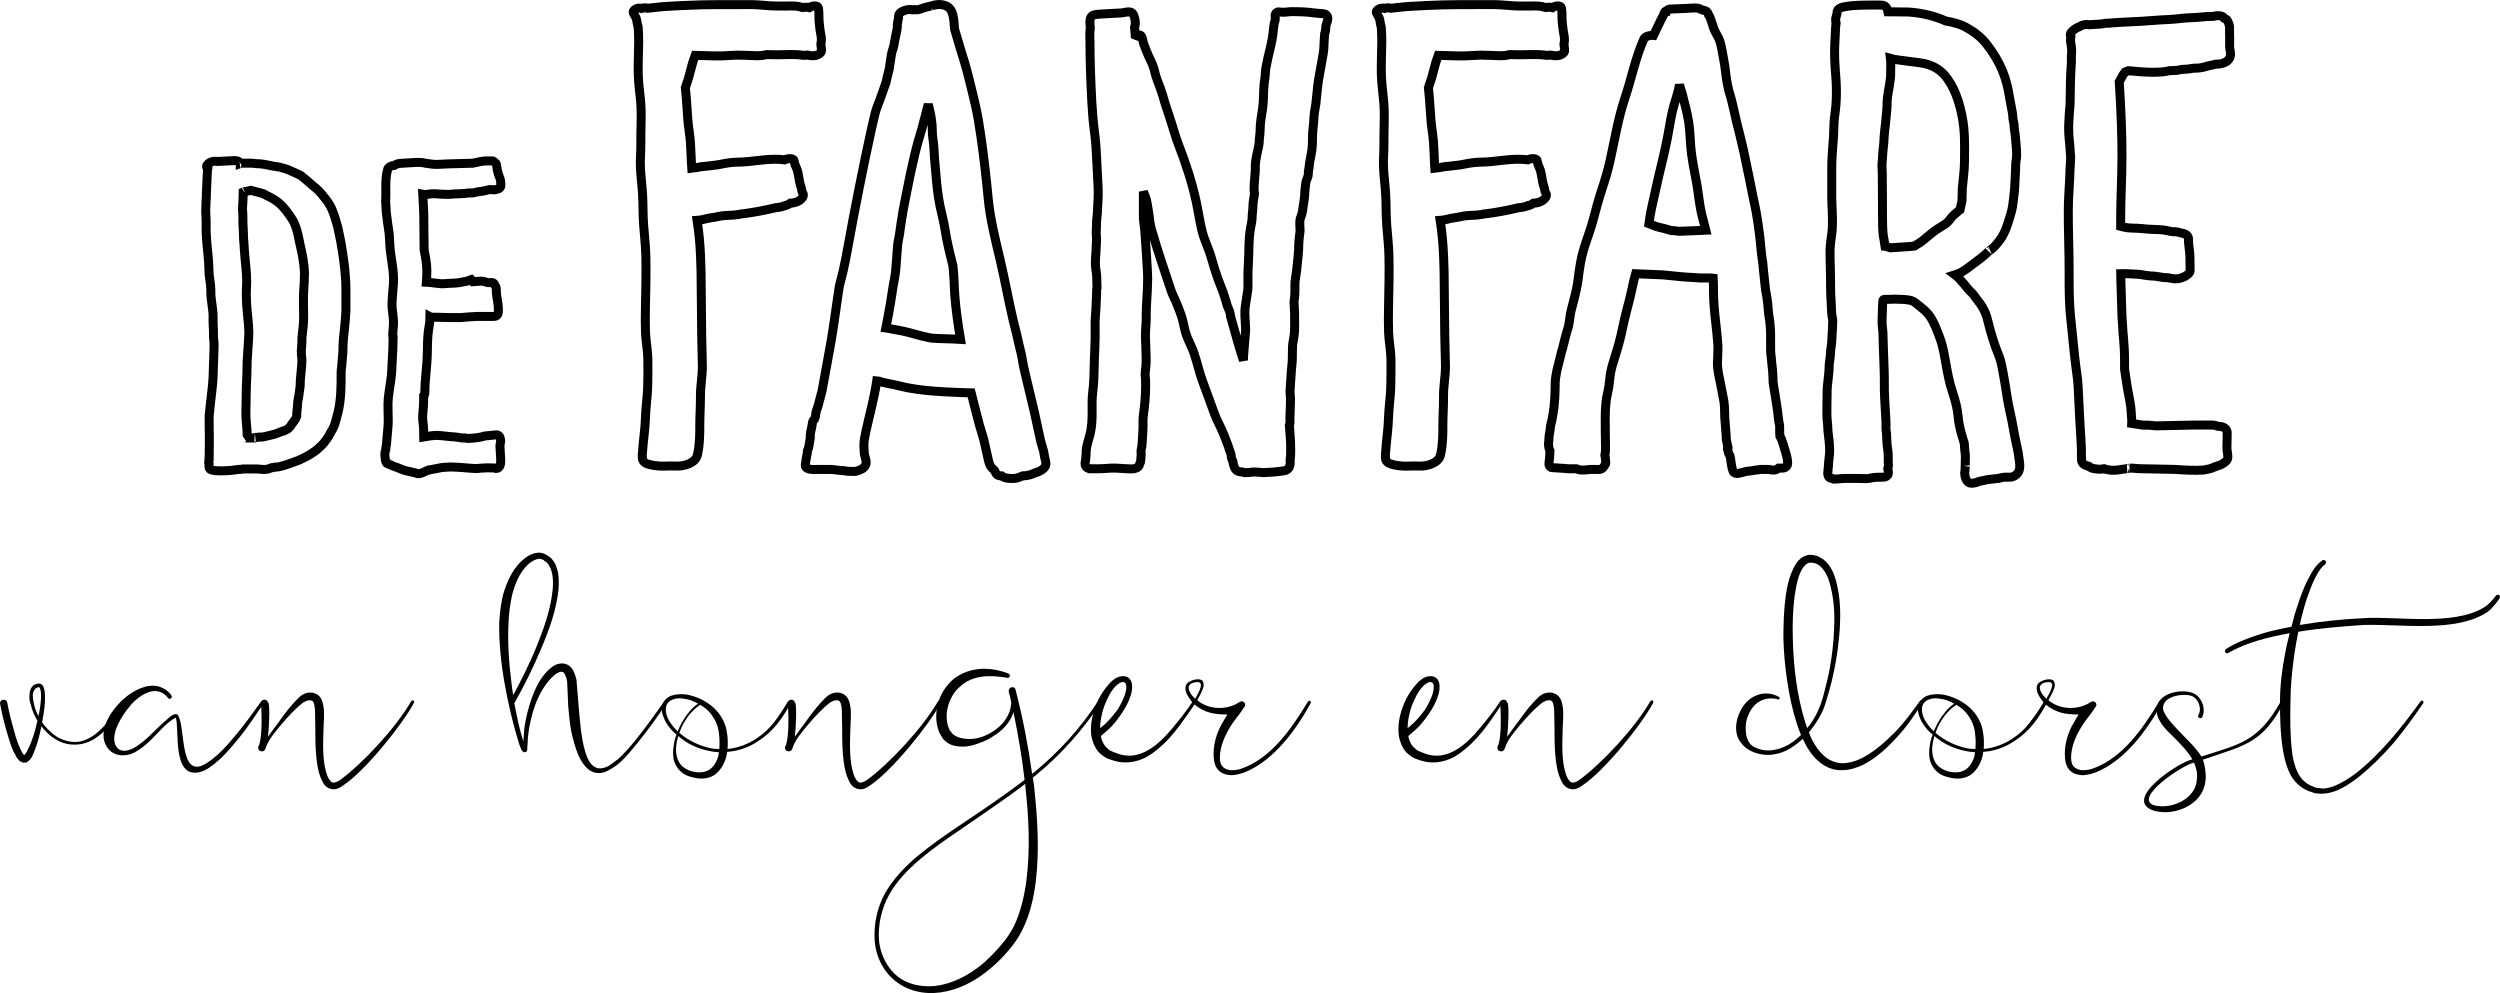 <?xml version="1.0" encoding="utf-8"?>
<!-- Generator: Adobe Illustrator 16.0.3, SVG Export Plug-In . SVG Version: 6.00 Build 0)  -->
<!DOCTYPE svg PUBLIC "-//W3C//DTD SVG 1.1//EN" "http://www.w3.org/Graphics/SVG/1.1/DTD/svg11.dtd">
<svg version="1.1" id="Laag_1" xmlns="http://www.w3.org/2000/svg" xmlns:xlink="http://www.w3.org/1999/xlink" x="0px" y="0px"
	 width="69.517px" height="27.615px" viewBox="0 0 69.517 27.615" enable-background="new 0 0 69.517 27.615" xml:space="preserve">
<g>
	<defs>
		<rect id="SVGID_1_" x="-386.304" y="-283.757" width="841.89" height="595.28"/>
	</defs>
	<clipPath id="SVGID_2_">
		<use xlink:href="#SVGID_1_"  overflow="visible"/>
	</clipPath>
	<path clip-path="url(#SVGID_2_)" fill="none" stroke="#000000" stroke-width="0.25" d="M6.681,4.537V4.55
		c0.035-0.012,0.036-0.013,0.025-0.013h0.203c0.071,0,0.144,0,0.216,0.013c0.155,0,0.312,0.036,0.48,0.071
		c0.035,0,0.071,0.013,0.095,0.013c0.036,0.011,0.036,0.011-0.012,0c0.024,0.011,0.06,0.011,0.084,0.011
		c0.012,0,0.024,0.012,0.036,0.012c0.06,0.012,0.108,0.036,0.168,0.048c0.132,0.061,0.264,0.108,0.396,0.181
		C8.479,4.97,8.587,5.065,8.695,5.161c0.108,0.084,0.216,0.18,0.3,0.3C9.09,5.569,9.164,5.677,9.224,5.808
		c0.071,0.157,0.119,0.336,0.167,0.504C9.426,6.492,9.475,6.684,9.5,6.864C9.57,7.272,9.619,7.668,9.619,8.075v0.576
		C9.606,8.843,9.594,9.035,9.57,9.226C9.546,9.419,9.535,9.599,9.535,9.791C9.522,9.887,9.522,9.982,9.51,10.078
		c0,0.097-0.024,0.181-0.024,0.276c0,0.372,0,0.744-0.084,1.104l-0.071,0.264c-0.025,0.095-0.061,0.191-0.121,0.275
		c-0.047,0.084-0.084,0.168-0.144,0.24c-0.071,0.108-0.168,0.192-0.263,0.276c-0.156,0.12-0.336,0.215-0.504,0.288
		c-0.12,0.048-0.228,0.084-0.336,0.12s-0.228,0.072-0.336,0.072c-0.023,0.012-0.047,0.012-0.072,0.012l-0.096,0.036
		c-0.096,0.023-0.191,0.012-0.288,0H6.752c-0.036,0.012-0.084,0.012-0.12,0.012c-0.204,0.036-0.432,0.047-0.636,0.036
		c-0.06-0.012-0.168-0.012-0.18-0.084c-0.012-0.025,0-0.06,0-0.096c-0.024-0.036-0.012-0.084,0-0.12v-0.012
		c-0.012-0.012-0.012-0.024,0-0.036c0-0.276,0.012-0.563,0-0.84v-0.336l0.036-0.347c0.024-0.241,0.06-0.468,0.072-0.708
		c0.012-0.24,0.012-0.468,0.024-0.707c0-0.109,0.012-0.228,0-0.312c-0.012-0.06-0.012-0.12-0.012-0.181V9.215
		c-0.012-0.157-0.012-0.324-0.012-0.48c-0.012-0.179-0.048-0.36-0.06-0.54c0-0.095,0-0.191-0.012-0.288L5.816,7.632
		C5.805,7.439,5.805,7.248,5.78,7.056C5.756,6.852,5.745,6.66,5.732,6.469V6.144c0-0.095-0.012-0.191-0.012-0.288
		c0-0.095,0.012-0.203,0.012-0.299c0.012-0.096,0-0.192,0.012-0.276C5.756,5.077,5.756,4.886,5.77,4.693
		c0.011,0,0.011-0.011,0.011-0.011C5.732,4.657,5.732,4.609,5.77,4.573c0.035-0.048,0.095-0.071,0.155-0.084
		c0.048-0.012,0.096,0,0.132,0c0.084,0,0.168-0.012,0.24-0.012c0.072,0,0.132-0.011,0.204-0.011
		C6.561,4.466,6.645,4.466,6.681,4.537z M6.813,5.329c0.024-0.012,0.012-0.012-0.048,0.012c0,0.095-0.012,0.192-0.012,0.3
		c-0.012,0.108-0.012,0.215,0,0.324c0,0.143,0,0.3,0.012,0.443c0,0.108,0.012,0.216,0.012,0.324v-0.06
		c0.012,0.252,0.036,0.504,0.06,0.756C6.849,7.559,6.86,7.691,6.86,7.823c0,0.109-0.012,0.217-0.012,0.336
		c0,0.12,0.012,0.24,0.012,0.36V8.472c0.012,0.263,0.06,0.527,0.06,0.791C6.909,9.587,6.884,9.778,6.873,10.03
		c0,0.252-0.012,0.504-0.024,0.756c0,0.24-0.012,0.491-0.012,0.731c0,0.193,0.036,0.384,0.036,0.577
		c0.012,0.023,0.036,0.047,0.048,0.059l0.012,0.012c0,0,0.012,0,0.012,0.013h0.119c0.013-0.013,0.108-0.025,0.049-0.013
		c0.035,0,0.072-0.012,0.108-0.012h0.084l0.155-0.036l0.192-0.048l0.06-0.024c0.048-0.024,0.108-0.035,0.156-0.06h0.024
		c0.024-0.011,0.036-0.024,0.048-0.024s0.036-0.024,0.048-0.024C8,11.937,8.011,11.926,8,11.926c0.036-0.025,0.06-0.048,0.084-0.084
		c0.024-0.048,0.06-0.084,0.084-0.12c0.036-0.048,0.06-0.084,0.084-0.145v-0.083c0.012-0.084,0.012-0.168,0.024-0.252
		c0-0.084,0.024-0.168,0.036-0.252l0.036-0.264c0-0.084,0-0.168,0.012-0.251c0.012-0.157,0.036-0.313,0.036-0.468
		C8.383,9.898,8.372,9.791,8.383,9.683c0-0.048,0.012-0.096,0.012-0.157V9.394l0.036-0.323c0.012-0.108,0.012-0.204,0.012-0.312
		c0-0.203-0.012-0.419,0-0.636c0.012-0.18,0.024-0.359,0.024-0.539c-0.012-0.264-0.06-0.516-0.12-0.768
		C8.299,6.588,8.264,6.36,8.155,6.144c-0.12-0.191-0.252-0.383-0.432-0.527C7.627,5.545,7.521,5.485,7.413,5.436l-0.06-0.035
		c-0.013,0-0.048-0.012-0.061-0.024c-0.06-0.012-0.12-0.036-0.179-0.048L6.979,5.293L6.813,5.329z"/>
	<path clip-path="url(#SVGID_2_)" fill="none" stroke="#000000" stroke-width="0.25" d="M13.713,4.478
		c0.012,0.004,0.023,0.012,0.032,0.023c0.014,0.018,0.036,0.025,0.049,0.045c0.015,0.026,0.01,0.056,0.019,0.083
		c0.008,0.026,0.01,0.062,0.013,0.088l0.016,0.059c0.012,0.066,0.038,0.124,0.061,0.187c0.023,0.065,0.021,0.125,0.023,0.194
		c0.001,0.063-0.046,0.097-0.096,0.102l-0.039,0.012l-0.024,0.004l-0.022,0.002h-0.028L13.63,5.272l-0.023-0.001
		c-0.063,0.019-0.129,0.036-0.193,0.046C13.342,5.329,13.268,5.33,13.2,5.354c-0.07,0.024-0.153,0.002-0.225,0.018
		c-0.074,0.014-0.156,0.01-0.231,0.017l-0.141,0.005c-0.04,0.003-0.078,0.013-0.118,0.011c-0.087-0.004-0.176,0-0.262-0.008
		c-0.09-0.009-0.173-0.015-0.263-0.004c-0.048,0.005-0.094,0.017-0.142,0.017L11.756,5.4l0.021,0.402l0.006,0.135l0.002,0.067v0.068
		l0.002,0.269l0.006,0.536l0.003,0.084c0.037,0.187,0.071,0.373,0.074,0.565c0.001,0.107-0.007,0.215-0.014,0.322l0.067,0.003
		l0.184,0.022L12.27,7.89h0.04l0.036-0.001l0.018-0.002l0.182-0.011l0.103-0.004l0.13-0.013l0.116-0.025l0.108-0.02l0.031-0.011
		l0.018-0.012l0.051-0.017l0.018,0.018l0.032,0.041c0.081-0.007,0.161-0.013,0.242-0.015c0.035,0,0.077,0.009,0.112,0.026
		l0.021,0.004c0.046,0.019,0.096,0.009,0.144,0.007c0.038-0.002,0.074,0.028,0.083,0.063c0.004,0.021,0.028,0.037,0.034,0.059
		c0.007,0.029,0.013,0.061,0.012,0.092c-0.003,0.066,0.005,0.123,0.016,0.188l0.032,0.205c0.01,0.067,0.007,0.135,0.009,0.202
		L13.853,8.7c-0.003,0.056-0.048,0.097-0.103,0.099c-0.161,0.005-0.323-0.004-0.485,0l-0.248,0.014
		c-0.075,0.004-0.148,0.018-0.222,0.018c-0.166,0-0.333,0.002-0.499-0.006l-0.181-0.004c-0.047-0.003-0.092,0.005-0.139-0.004
		l-0.022-0.012L11.951,8.94c-0.009,0.093-0.029,0.183-0.04,0.273c-0.024,0.194-0.025,0.387-0.028,0.58
		c-0.003,0.195-0.019,0.387-0.037,0.58l-0.026,0.301c-0.005,0.093-0.001,0.186-0.009,0.279c-0.002,0.023-0.014,0.042-0.03,0.056
		v0.054v0.037v0.021v0.024l-0.008,0.177l-0.014,0.151l-0.006,0.117v0.023v0.025l0.004,0.056l0.016,0.145l0.007,0.103l0.001,0.081
		l0.002,0.127l0.155-0.025c0.077-0.009,0.153-0.02,0.231-0.017c0.123,0.004,0.244,0.025,0.367,0.034
		c0.068,0.004,0.135,0.008,0.203,0.019l0.111,0.018h0.087l0.066,0.012l0.127-0.006c0.1-0.009,0.19-0.018,0.277-0.041l0.064-0.018
		l0.019-0.004l0.073-0.006l0.219-0.023l0.019-0.002c0.034-0.001,0.064,0.016,0.086,0.044l0.008,0.012l0.007,0.015l0.011,0.035
		l0.009,0.051v0.016l-0.021,0.132l0.021,0.356v0.098v0.016l-0.002,0.017l-0.007,0.034l-0.018,0.05l-0.008,0.011
		c-0.022,0.029-0.052,0.05-0.086,0.05l-0.019-0.013l-0.209-0.006l-0.158,0.006l-0.156,0.013c-0.137,0-0.262-0.016-0.381-0.025
		c-0.12-0.008-0.234-0.016-0.344-0.018l-0.141,0.008l-0.071,0.005l-0.031,0.003l-0.013,0.002l-0.016,0.002l-0.296,0.058h-0.024
		c-0.023,0.013-0.046,0.024-0.072,0.024c-0.076,0.036-0.174,0.096-0.258,0.084c-0.096-0.036-0.194-0.048-0.291-0.072
		c-0.095-0.023-0.19-0.059-0.28-0.1l-0.122-0.044l-0.054-0.029l-0.033-0.008c-0.015-0.002-0.027-0.009-0.036-0.019
		c-0.045-0.004-0.067-0.038-0.067-0.071c-0.007-0.008-0.012-0.018-0.013-0.03c-0.006-0.087-0.032-0.19,0.006-0.273
		c0.003-0.064,0.022-0.124,0.027-0.189l0.018-0.226c0.014-0.147,0.03-0.289,0.029-0.437c-0.001-0.145-0.01-0.291-0.007-0.437
		c0.003-0.144,0.02-0.286,0.042-0.429c0.023-0.148,0.049-0.297,0.059-0.446l0.022-0.439c0.009-0.144,0.017-0.288,0.017-0.432
		c0-0.043-0.004-0.089,0.002-0.132l-0.009-0.022l-0.001-0.055l0.001-0.013l0.019-0.238c0.012-0.192-0.042-0.379-0.04-0.571
		c0.002-0.194,0.029-0.387,0.04-0.582c0.02-0.358-0.08-0.71-0.101-1.068c-0.005-0.1-0.008-0.2-0.018-0.3
		c-0.009-0.093-0.026-0.183-0.039-0.276l-0.035-0.274c-0.013-0.08-0.007-0.159-0.017-0.238c-0.013-0.1-0.005-0.196-0.002-0.297
		l-0.001-0.207c-0.001-0.172,0.004-0.346,0.053-0.512c0.017-0.057,0.107-0.106,0.182-0.106c0.052-0.034,0.117-0.054,0.171-0.056
		c0.153-0.005,0.305-0.023,0.458-0.027c0.079-0.002,0.156,0.002,0.237,0.023l0.172,0.024c0.067,0.01,0.137,0.012,0.207,0.007
		l0.274-0.013l0.019-0.001l0.604-0.016l0.038-0.001l0.216-0.046l0.105-0.015l0.031-0.002h0.013h0.073l0.069-0.002L13.713,4.478z"/>
	<path clip-path="url(#SVGID_2_)" fill="none" stroke="#000000" stroke-width="0.25" d="M20.896,0.128
		c0.227,0.001,0.451,0.038,0.693,0.04h0.286c0.076,0,0.155-0.006,0.23,0.001c0.058,0.005,0.117,0.01,0.171,0.03l0.039,0.01
		c0.06-0.009,0.131-0.015,0.19,0.003c0.085-0.059,0.24-0.072,0.253,0.013c0.015,0.102,0.016,0.203,0.015,0.306l0.01,0.128
		l0.02,0.179l0.013,0.075c0.024,0.113,0.036,0.212,0.009,0.314l0.019,0.165c0.007,0.049-0.027,0.082-0.064,0.108
		c-0.091,0.065-0.214,0.058-0.332,0.032c-0.046,0.008-0.092,0.01-0.131,0.004c-0.232-0.034-0.464-0.014-0.697-0.013l-0.309-0.004
		c-0.176,0.053-0.403,0.023-0.56,0.02l-0.247-0.006l-0.449,0.022c-0.241,0.004-0.482-0.012-0.723-0.016l-0.068,0.194L19.14,2.191
		l-0.083,0.247l0.028,0.296l0.041,0.588c0.016,0.21,0.056,0.418,0.072,0.628c0.016,0.203,0.016,0.407,0.03,0.61l0.008,0.116
		l0.059-0.008c0.012-0.001,0.113-0.017,0.035,0l0.158-0.031l0.16-0.016l0.29-0.035c0.156-0.03,0.312-0.062,0.47-0.073l0.195-0.008
		h0.041l0.198-0.016c0.303-0.032,0.605-0.081,0.91-0.052l0.062,0.008c0.105-0.048,0.262-0.053,0.271,0.036
		c0.009,0.077,0.04,0.142,0.071,0.212c0.028,0.066,0.037,0.136,0.051,0.206c0.015,0.078,0.022,0.154,0.044,0.229l0.036,0.117
		c0.006,0.029,0.01,0.088,0.028,0.112C22.38,5.438,22.3,5.53,22.232,5.575c-0.077,0.051-0.163,0.071-0.253,0.075
		c-0.055,0.04-0.121,0.067-0.175,0.078l0.049-0.02l0.019-0.012c-0.098,0.051-0.197,0.073-0.309,0.08
		c-0.3,0.073-0.602,0.13-0.909,0.169h-0.019l-0.102,0.019L20.41,5.98l-0.227,0.012l-0.134,0.013c-0.07,0.01-0.12,0.031-0.281,0.052
		c-0.113,0.015-0.231,0.058-0.344,0.066l-0.041,0.003c0.027,0.175,0.051,0.35,0.066,0.526c0.026,0.301,0.039,0.603,0.045,0.906
		l0.018,1.774l0.018,0.848c0.002,0.28-0.055,0.559-0.053,0.84c0.002,0.266-0.018,0.531-0.018,0.797c0,0.278-0.002,0.566-0.067,0.836
		c-0.055,0.229-0.374,0.315-0.575,0.307l-0.158-0.003l-0.225,0.005c-0.14-0.001-0.283-0.016-0.416-0.057
		c-0.107-0.033-0.165-0.106-0.155-0.187l-0.005-0.05c0.016-0.23,0.039-0.461,0.065-0.69c0.025-0.225,0.024-0.45,0.045-0.673
		c0.02-0.217,0.043-0.428,0.044-0.646c0.002-0.226,0.009-0.454,0.003-0.68c-0.006-0.248-0.057-0.493-0.066-0.742
		c-0.008-0.233-0.006-0.465-0.001-0.699c0.008-0.474,0.023-0.949,0.011-1.424c-0.007-0.288-0.041-0.573-0.062-0.861
		c-0.022-0.289-0.012-0.578-0.03-0.867C17.85,5.113,17.81,4.844,17.806,4.57c-0.003-0.142,0.011-0.284,0.012-0.427l0.003-0.427
		c0.003-0.285,0.019-0.575-0.004-0.86c-0.022-0.27-0.066-0.538-0.07-0.808c-0.005-0.286,0.008-0.574,0.013-0.861
		c0.002-0.143-0.006-0.286-0.014-0.428L17.733,0.71c-0.018-0.061-0.02-0.13-0.04-0.191l-0.016-0.04l-0.061-0.107
		c-0.053-0.096,0.133-0.175,0.221-0.138c0.056-0.019,0.122-0.023,0.175-0.004c0.168-0.016,0.333-0.041,0.503-0.051l0.455-0.025
		c0.337-0.016,0.672-0.026,1.009-0.026H20.896z"/>
	<path clip-path="url(#SVGID_2_)" fill="none" stroke="#000000" stroke-width="0.25" d="M25.893,0.167
		c0.2-0.074,0.466-0.062,0.566,0.145c0.069,0.145,0.069,0.321,0.083,0.477l0.004,0.03l0.042,0.141
		c0.07,0.257,0.154,0.51,0.231,0.765c0.079,0.267,0.143,0.536,0.21,0.807c0.067,0.271,0.132,0.542,0.177,0.817
		c0.097,0.576,0.167,1.154,0.229,1.734c0.031,0.289,0.051,0.576,0.099,0.862c0.049,0.291,0.11,0.579,0.178,0.865
		c0.067,0.281,0.137,0.562,0.195,0.846l0.171,0.825c0.06,0.276,0.122,0.552,0.194,0.824l0.082,0.357
		c0.027,0.105,0.055,0.211,0.071,0.318c0.036,0.242,0.103,0.485,0.158,0.726l0.183,0.769l0.169,0.782l0.085,0.292l0.018,0.105
		l0.007,0.037l0.009,0.042l0.018,0.083l0.011,0.064v0.028c0,0.109-0.183,0.217-0.288,0.235c-0.107,0.055-0.239,0.09-0.361,0.09
		c-0.077,0.036-0.171,0.072-0.257,0.072c-0.11,0-0.237,0-0.326-0.072c-0.072,0-0.139-0.018-0.167-0.09l-0.009-0.018l-0.017-0.036
		c-0.018-0.017-0.043-0.053-0.07-0.072c-0.07-0.065-0.089-0.157-0.11-0.248l-0.101-0.452c-0.036-0.166-0.092-0.323-0.139-0.487
		c-0.065-0.231-0.119-0.464-0.18-0.696l-0.053-0.21l-0.289-0.008l-0.45-0.021c-0.329-0.017-0.656-0.046-0.981-0.104
		c-0.144-0.025-0.285-0.067-0.429-0.095c-0.142-0.027-0.284-0.054-0.423-0.097l0.042,0.004l-0.096-0.011
		c-0.067,0.47-0.196,0.927-0.298,1.39c-0.028,0.128-0.055,0.258-0.06,0.39l0.007,0.147l0.007,0.106l0.025,0.099
		c0.032,0.103,0.044,0.182-0.033,0.272c-0.056,0.057-0.214,0.129-0.33,0.112c-0.073,0-0.146,0-0.222-0.019
		c-0.134,0-0.267-0.036-0.403-0.036h-0.315c-0.109,0-0.216,0.019-0.319-0.036c-0.034-0.017-0.048-0.05-0.045-0.086
		c0.01-0.11,0.033-0.222,0.057-0.346v-0.043l0.031-0.081l0.009-0.04l0.04-0.237c0.006-0.051-0.002-0.104,0.009-0.154
		c0.021-0.097,0.045-0.196,0.056-0.293c0.004-0.028,0.023-0.052,0.055-0.084l0.026-0.074c0.006-0.053,0.009-0.108,0.026-0.157
		l0.049-0.146l0.107-0.405l0.249-1.363c0.076-0.443,0.133-0.887,0.199-1.332c0.017-0.11,0.03-0.222,0.061-0.331l0.075-0.295
		c0.048-0.211,0.09-0.424,0.128-0.636c0.203-1.124,0.426-2.246,0.67-3.362l0.096-0.408c0.036-0.135,0.093-0.266,0.14-0.395
		l0.167-0.471l0.013-0.07C24.676,2.101,24.713,2,24.73,1.893l0.045-0.295c0.011-0.054,0.013-0.109,0.031-0.16l0.045-0.152
		l0.059-0.311c0.015-0.069,0.047-0.191,0.042-0.238c-0.01-0.096,0.037-0.198,0.037-0.298c0-0.107,0.189-0.164,0.267-0.173
		c0.036-0.004,0.079-0.003,0.118,0.008l0.052-0.008l0.059,0.008l0.085-0.016c0.099-0.03,0.209-0.074,0.325-0.091H25.893z
		 M25.453,4.229L25.442,4.27l-0.115,0.512l-0.028,0.131c-0.08,0.426-0.181,0.847-0.241,1.278L25.01,6.528
		c-0.016,0.1-0.044,0.202-0.051,0.304L24.91,7.481c-0.016,0.205-0.068,0.405-0.096,0.608c-0.034,0.239-0.074,0.476-0.119,0.712
		l-0.063,0.32l0.057,0.008l0.415,0.077c0.241,0.051,0.474,0.133,0.716,0.18l0.083,0.015l0.018,0.002l0.162,0.01l0.433,0.014
		l0.193,0.011c-0.066-0.401-0.128-0.808-0.158-1.212c-0.021-0.277-0.019-0.561-0.054-0.838c-0.071-0.273-0.136-0.549-0.188-0.826
		c-0.027-0.145-0.045-0.292-0.08-0.435L26.14,5.733c-0.057-0.284-0.091-0.572-0.113-0.86l-0.04-0.452l-0.023-0.378
		c-0.013-0.136-0.04-0.271-0.04-0.409c0-0.125-0.013-0.253-0.033-0.377c-0.017-0.109-0.047-0.213-0.07-0.32l-0.009-0.038
		l-0.171,0.658l-0.122,0.415L25.453,4.229z"/>
	<path clip-path="url(#SVGID_2_)" fill="none" stroke="#000000" stroke-width="0.25" d="M35.893,0.324
		c0.1-0.005,0.203,0.005,0.305,0.005c0.111,0.001,0.217,0.014,0.326,0.029c0.09,0.014,0.184,0.013,0.273,0.022
		c0.07,0.006,0.121,0.052,0.124,0.125c0.001,0.058-0.015,0.109-0.038,0.163c-0.018,0.04-0.014,0.075-0.019,0.118
		c-0.007,0.055-0.009,0.107-0.03,0.152L36.82,1.147c-0.003,0.118-0.007,0.236-0.027,0.353l-0.126,0.705
		c-0.037,0.227-0.049,0.459-0.078,0.687c-0.016,0.116-0.043,0.232-0.051,0.347c-0.006,0.104-0.01,0.206-0.024,0.309
		c-0.029,0.204-0.007,0.413-0.034,0.618c-0.016,0.12-0.043,0.237-0.064,0.356L36.4,4.666c-0.006,0.047-0.021,0.094-0.019,0.14
		c0.004,0.073-0.022,0.137-0.051,0.204c-0.018,0.042-0.021,0.088-0.027,0.133c-0.017,0.105-0.021,0.204-0.027,0.31
		c-0.006,0.112-0.033,0.221-0.045,0.331c-0.012,0.104-0.031,0.189-0.078,0.301c-0.018,0.1-0.008,0.209-0.002,0.309
		c0.004,0.061-0.018,0.132-0.021,0.194l-0.014,0.17c0.001,0.126-0.008,0.25-0.021,0.376l-0.043,0.413
		c-0.015,0.128-0.048,0.257-0.045,0.387c0.004,0.148,0.001,0.303-0.024,0.453l0.016,0.352L36,9.099
		c-0.002,0.133-0.01,0.227-0.038,0.37c-0.043,0.216-0.012,0.439-0.036,0.659c-0.027,0.234-0.031,0.472-0.052,0.708
		c-0.009,0.09,0.012,0.178,0.011,0.269l-0.005,0.217c-0.005,0.138-0.015,0.277-0.009,0.415c0.002,0.035-0.006,0.065-0.018,0.09
		c0.02,0.231,0.041,0.483,0.037,0.749l-0.004,0.119l-0.01,0.054v0.121c-0.001,0.105-0.045,0.2-0.162,0.219l-0.122,0.017
		l-0.168,0.019l-0.291,0.017l-0.217-0.017h-0.083c-0.079,0.017-0.156,0.017-0.235,0.017l-0.046-0.017
		c-0.078,0-0.153-0.019-0.197-0.072c-0.04-0.064-0.067-0.145-0.071-0.221c-0.031-0.051-0.048-0.112-0.049-0.175
		c-0.001-0.029-0.032-0.096-0.043-0.132l-0.055-0.167c-0.071-0.188-0.142-0.371-0.233-0.552c-0.102-0.201-0.178-0.412-0.252-0.625
		c-0.089-0.257-0.194-0.509-0.276-0.769c-0.082-0.262-0.137-0.538-0.254-0.787c-0.062-0.135-0.126-0.271-0.165-0.413
		c-0.034-0.124-0.053-0.252-0.09-0.375c-0.042-0.141-0.098-0.272-0.151-0.408c-0.047-0.119-0.115-0.235-0.154-0.356l-0.259-0.779
		l-0.136-0.419c-0.045-0.133-0.075-0.272-0.121-0.404c-0.048-0.138-0.072-0.284-0.088-0.429c-0.015-0.136-0.04-0.267-0.062-0.401
		c-0.019-0.114-0.06-0.211-0.102-0.313v0.096v0.661l0.038,0.329c0.026,0.284,0.039,0.568,0.058,0.853
		c0.009,0.151,0.021,0.301,0.023,0.453c0.002,0.133-0.01,0.267-0.012,0.402l-0.024,0.41c-0.007,0.13-0.002,0.259-0.006,0.389
		c-0.005,0.143-0.021,0.286-0.021,0.429l0.014,0.38c0.006,0.145,0.011,0.29,0.001,0.434l-0.021,0.206
		c-0.008,0.05,0.006,0.115,0.009,0.166c0.012,0.267-0.005,0.545-0.035,0.811c-0.014,0.135-0.041,0.266-0.035,0.403
		c0.005,0.125-0.004,0.248-0.012,0.372c-0.007,0.127-0.01,0.272-0.041,0.395c-0.008,0.034,0.003,0.078,0.002,0.127l-0.013,0.158
		c0,0.037-0.011,0.072-0.03,0.102c-0.007,0.053-0.047,0.098-0.101,0.112c-0.085,0.037-0.17,0.018-0.258,0.018l-0.302-0.018
		c-0.152-0.008-0.303,0.018-0.455,0.018h-0.279c-0.054-0.018-0.103-0.043-0.118-0.099c-0.015-0.057,0.014-0.13,0.015-0.189
		l0.01-0.119c-0.009-0.201,0.074-0.397,0.118-0.589c0.04-0.175,0.049-0.367,0.049-0.546c0-0.204-0.008-0.41,0.019-0.613
		c0.026-0.201,0.033-0.396,0.036-0.599c0.006-0.412,0.041-0.824,0.028-1.235c-0.006-0.201,0.028-0.401,0.029-0.601l0.013-0.293
		c0-0.052-0.002-0.101,0.011-0.149c-0.011-0.161,0.004-0.32-0.027-0.479c-0.044-0.237,0.006-0.473,0.007-0.712
		c0-0.073,0.012-0.145,0.005-0.217c-0.007-0.065-0.01-0.124-0.005-0.19c0.01-0.121,0.001-0.241,0.018-0.362
		c0.019-0.141,0.015-0.28,0.027-0.421c0.01-0.128,0.011-0.253,0.007-0.382l-0.038-0.746c-0.011-0.281-0.029-0.561-0.066-0.839
		c-0.073-0.551-0.086-1.107-0.109-1.661c-0.012-0.283-0.013-0.566-0.015-0.85c-0.001-0.097-0.01-0.205,0.002-0.302l0.008-0.051
		l-0.002-0.036c-0.005-0.09-0.028-0.193,0.02-0.276c0.044-0.078,0.152-0.075,0.23-0.084l0.293-0.018l0.298-0.015
		c0.092-0.003,0.18-0.043,0.27-0.027c0.102,0.017,0.123,0.159,0.137,0.239c0.011,0.061,0.004,0.131-0.016,0.194l0.006,0.059
		l0.012,0.149l0.047,0.018c0.038-0.036,0.112-0.03,0.139,0.036c0.022,0.054,0.024,0.11,0.042,0.165l0.064,0.173
		c0.046,0.122,0.099,0.24,0.158,0.357c0.058,0.119,0.086,0.239,0.117,0.366l0.05,0.151l0.019,0.047l0.06,0.157
		c0.052,0.147,0.096,0.292,0.135,0.435l0.119,0.36c0.09,0.261,0.157,0.532,0.257,0.789c0.199,0.513,0.372,1.039,0.489,1.577
		c0.058,0.269,0.096,0.542,0.161,0.81c0.065,0.268,0.196,0.511,0.267,0.777c0.05,0.187,0.11,0.37,0.174,0.553l0.147,0.382
		l0.08,0.249l0.025,0.089l0.016,0.052c0.033,0.072,0.065,0.143,0.08,0.224l0.003,0.048l0.071,0.248
		c0.081,0.289,0.155,0.566,0.239,0.828l0.052,0.157V9.989V9.962V9.928l0.031-0.385l0.03-0.366l-0.006-0.124
		c-0.008-0.183-0.031-0.376-0.001-0.558l0.039-0.258c0.017-0.092,0.031-0.184,0.032-0.277c0.003-0.181-0.007-0.359,0.007-0.539
		c0.028-0.369,0.001-0.743,0.07-1.108c0.02-0.097,0.039-0.193,0.04-0.294c0.001-0.091,0.02-0.18,0.021-0.271
		c0.001-0.12,0.022-0.235,0.043-0.35C34.867,5.3,34.87,5.193,34.878,5.095L34.902,4.8c0.01-0.092-0.001-0.186,0.009-0.277
		c0.011-0.102,0.035-0.204,0.055-0.304c0.018-0.097,0.048-0.194,0.05-0.292c0.002-0.105,0.025-0.209,0.024-0.313
		c0-0.206,0.042-0.408,0.071-0.611c0.031-0.218,0.018-0.44,0.039-0.658c0.01-0.103,0.034-0.204,0.035-0.307S35.211,1.84,35.23,1.74
		c0.04-0.213,0.103-0.422,0.142-0.635c0.021-0.104,0.028-0.21,0.041-0.315l0.02-0.145c0.01-0.047,0.038-0.096,0.027-0.145V0.47
		c-0.021-0.072,0.032-0.16,0.128-0.137c0.091,0.021,0.209-0.005,0.302-0.009H35.893z"/>
	<path clip-path="url(#SVGID_2_)" fill="none" stroke="#000000" stroke-width="0.25" d="M41.559,0.128
		c0.227,0.001,0.451,0.038,0.693,0.04h0.285c0.076,0,0.155-0.006,0.23,0.001c0.058,0.005,0.117,0.01,0.171,0.03l0.04,0.01
		c0.059-0.009,0.131-0.015,0.189,0.003c0.084-0.059,0.24-0.072,0.252,0.013c0.016,0.102,0.018,0.203,0.016,0.306l0.01,0.128
		l0.021,0.179l0.013,0.075c0.023,0.113,0.036,0.212,0.01,0.314l0.018,0.165c0.008,0.049-0.025,0.082-0.063,0.108
		c-0.092,0.065-0.215,0.058-0.332,0.032c-0.047,0.008-0.092,0.01-0.132,0.004c-0.231-0.034-0.464-0.014-0.697-0.013l-0.31-0.004
		c-0.175,0.053-0.402,0.023-0.559,0.02l-0.248-0.006l-0.449,0.022c-0.24,0.004-0.481-0.012-0.723-0.016l-0.068,0.194l-0.123,0.458
		l-0.084,0.247l0.029,0.296l0.041,0.588c0.016,0.21,0.055,0.418,0.072,0.628c0.016,0.203,0.016,0.407,0.029,0.61l0.008,0.116
		l0.06-0.008c0.011-0.001,0.112-0.017,0.034,0l0.158-0.031l0.16-0.016l0.29-0.035c0.155-0.03,0.312-0.062,0.47-0.073l0.195-0.008
		h0.041l0.197-0.016c0.303-0.032,0.605-0.081,0.911-0.052l0.062,0.008c0.105-0.048,0.262-0.053,0.271,0.036
		c0.008,0.077,0.039,0.142,0.07,0.212c0.028,0.066,0.037,0.136,0.051,0.206c0.016,0.078,0.022,0.154,0.045,0.229l0.035,0.117
		c0.007,0.029,0.01,0.088,0.029,0.112c0.065,0.081-0.015,0.173-0.082,0.218c-0.078,0.051-0.164,0.071-0.254,0.075
		c-0.055,0.04-0.121,0.067-0.175,0.078l0.05-0.02l0.018-0.012c-0.098,0.051-0.197,0.073-0.309,0.08
		c-0.301,0.073-0.602,0.13-0.909,0.169h-0.019l-0.102,0.019L41.073,5.98l-0.227,0.012l-0.134,0.013
		c-0.071,0.01-0.12,0.031-0.281,0.052c-0.112,0.015-0.231,0.058-0.345,0.066l-0.04,0.003c0.026,0.175,0.05,0.35,0.065,0.526
		c0.026,0.301,0.039,0.603,0.045,0.906l0.018,1.774l0.02,0.848c0.001,0.28-0.057,0.559-0.054,0.84
		c0.003,0.266-0.018,0.531-0.018,0.797c0,0.278-0.003,0.566-0.067,0.836C40,12.882,39.68,12.968,39.48,12.96l-0.157-0.003
		l-0.227,0.005c-0.139-0.001-0.281-0.016-0.416-0.057c-0.106-0.033-0.164-0.106-0.154-0.187l-0.004-0.05
		c0.016-0.23,0.039-0.461,0.064-0.69c0.024-0.225,0.023-0.45,0.045-0.673c0.02-0.217,0.043-0.428,0.044-0.646
		c0.001-0.226,0.009-0.454,0.003-0.68c-0.006-0.248-0.057-0.493-0.066-0.742c-0.008-0.233-0.006-0.465-0.001-0.699
		c0.008-0.474,0.023-0.949,0.011-1.424c-0.007-0.288-0.04-0.573-0.062-0.861c-0.022-0.289-0.012-0.578-0.03-0.867
		c-0.017-0.273-0.057-0.542-0.061-0.816c-0.003-0.142,0.012-0.284,0.012-0.427l0.004-0.427c0.002-0.285,0.018-0.575-0.005-0.86
		c-0.022-0.27-0.065-0.538-0.07-0.808c-0.005-0.286,0.009-0.574,0.013-0.861c0.003-0.143-0.006-0.286-0.014-0.428L38.397,0.71
		c-0.018-0.061-0.02-0.13-0.039-0.191l-0.017-0.04L38.28,0.372c-0.053-0.096,0.133-0.175,0.221-0.138
		c0.057-0.019,0.123-0.023,0.176-0.004c0.168-0.016,0.333-0.041,0.502-0.051l0.455-0.025c0.338-0.016,0.673-0.026,1.01-0.026H41.559
		z"/>
	<path clip-path="url(#SVGID_2_)" fill="none" stroke="#000000" stroke-width="0.25" d="M46.921,0.232
		c0.12-0.003,0.278-0.035,0.386,0.032c0.041,0.024,0.082,0.019,0.126,0.041c0.04,0.02,0.071,0.068,0.077,0.111l0.025,0.033
		c0.052,0.115,0.08,0.235,0.123,0.354c0.041,0.114,0.123,0.212,0.161,0.328c0.04,0.121,0.06,0.243,0.083,0.366l0.055,0.309
		c0.031,0.245,0.057,0.494,0.121,0.734l0.014,0.05l0.01,0.029l0.014,0.047l0.016,0.057l0.027,0.106l0.049,0.205l0.087,0.386
		l0.046,0.179l0.012,0.047l0.014,0.052L48.391,3.8l0.095,0.401l0.165,0.797l0.045,0.225l0.045,0.225l0.045,0.213l0.046,0.229
		l0.042,0.249l0.019,0.13l0.01,0.085c0.03,0.18,0.043,0.347,0.058,0.497l0.021,0.212l0.013,0.095L49,7.202l0.004,0.023l0.01,0.055
		l0.023,0.244l0.024,0.226l0.024,0.227L49.1,8.098l0.01,0.041c0.021,0.105,0.033,0.201,0.043,0.288l0.021,0.237l0.007,0.067
		l0.008,0.061l0.009,0.051l0.014,0.098c0.016,0.129,0.021,0.25,0.023,0.364v0.313l0.002,0.179l0.005,0.048l0.017,0.151l0.009,0.11
		c0.021,0.142,0.028,0.265,0.032,0.378l0.004,0.14l0.002,0.02l0.01,0.065l0.045,0.279l0.047,0.302l0.012,0.083l0.008,0.049
		l0.02,0.171l0.016,0.125l0.005,0.031l0.006,0.026c0.015,0.047,0.011,0.094,0.012,0.142v0.09l0.003,0.071l0.004,0.053
		c0.069,0.11,0.094,0.247,0.135,0.369c0.039,0.121,0.08,0.254,0.08,0.383c0,0.074-0.063,0.133-0.137,0.133h-0.113l-0.026,0.019
		c-0.067,0.054-0.173,0.036-0.251,0.018H48.95c-0.076,0.018-0.156,0.018-0.231,0.036l-0.151,0.018l-0.072,0.018
		c-0.082,0.017-0.254,0.09-0.303-0.018c-0.057-0.136-0.051-0.284-0.088-0.435l-0.038-0.066l-0.009-0.036l-0.01-0.049
		c-0.023-0.034-0.019-0.066,0-0.089l-0.043-0.2c-0.008-0.033-0.002-0.092-0.005-0.128l-0.011-0.123l-0.02-0.256
		c-0.021-0.186-0.003-0.38-0.03-0.551l-0.097-0.511c-0.041-0.195-0.088-0.382-0.085-0.583c0.002-0.166,0.021-0.331,0.011-0.497
		c-0.025-0.382-0.084-0.759-0.109-1.141c-0.016-0.234-0.008-0.47-0.02-0.705L47.6,7.733l-0.063-0.004h-0.03h-0.232l-0.385-0.024
		l-0.129-0.01l-0.516-0.051l-0.764-0.032c-0.066,0.224-0.104,0.456-0.161,0.683c-0.069,0.279-0.147,0.554-0.204,0.838
		c-0.055,0.278-0.135,0.557-0.222,0.828c-0.042,0.133-0.083,0.267-0.108,0.404c-0.023,0.124-0.027,0.251-0.047,0.375
		c-0.022,0.142-0.063,0.276-0.078,0.419c-0.016,0.135-0.023,0.271-0.025,0.407c-0.004,0.284,0.006,0.569,0.008,0.853
		c0,0.078,0.001,0.16-0.018,0.24l0.01,0.056c0.005,0.05,0.016,0.103,0.014,0.156c0,0.031-0.013,0.055-0.031,0.07L44.581,13
		c-0.064,0.071-0.141,0.053-0.221,0.053h-0.145c-0.121,0.018-0.273,0.036-0.383-0.018h-0.231c-0.15-0.019-0.308-0.019-0.456-0.032
		c-0.039-0.007-0.078-0.058-0.075-0.098c0.018-0.122,0.023-0.246,0.03-0.369l-0.014-0.03l-0.014-0.05l-0.008-0.048l-0.006-0.062
		l0.009-0.098l0.011-0.144l0.021-0.117l0.018-0.153l0.021-0.092l0.011-0.037L43.17,11.6l0.042-0.271l0.023-0.284l0.009-0.292v-0.04
		v-0.066l0.01-0.124l0.037-0.218l0.086-0.342l0.033-0.13l0.012-0.058l0.012-0.038l0.01-0.03l0.014-0.052l0.006-0.021l0.057-0.233
		l0.02-0.073l0.012-0.039l0.006-0.023l0.006-0.023l0.027-0.098l0.018-0.051l0.021-0.109c0.021-0.108,0.027-0.22,0.052-0.327
		l0.079-0.311c0.054-0.2,0.098-0.394,0.123-0.599c0.035-0.277,0.072-0.55,0.153-0.817c0.082-0.268,0.185-0.528,0.257-0.797
		c0.074-0.279,0.148-0.56,0.238-0.833c0.09-0.274,0.174-0.545,0.236-0.826c0.129-0.58,0.223-1.172,0.412-1.738
		c0.186-0.552,0.293-1.126,0.533-1.66c0.027-0.062,0.173-0.105,0.264-0.093l0.177-0.367l0.015-0.032l0.025-0.05l0.05-0.092
		l0.011-0.028l0.023-0.059c0.027-0.054,0.021-0.038,0.063-0.038c0.012-0.034,0.041-0.063,0.09-0.065L46.921,0.232z M46.674,2.494
		c-0.053,0.21-0.129,0.415-0.176,0.627c-0.051,0.233-0.086,0.47-0.131,0.704c-0.094,0.495-0.23,0.982-0.334,1.474
		c-0.051,0.239-0.111,0.478-0.152,0.719L45.852,6.22l0.189,0.074c0.104,0.035,0.195,0.046,0.315,0.083l0.099,0.029
		c0.035,0.013,0.043,0.014,0.023,0.003c0.066,0.002,0.135,0.01,0.201,0.023l0.446-0.017l0.307-0.014l-0.117-0.457
		c-0.063-0.272-0.083-0.549-0.132-0.823c-0.051-0.285-0.111-0.57-0.149-0.857c-0.037-0.281-0.032-0.566-0.073-0.845
		c-0.041-0.276-0.117-0.54-0.184-0.811l-0.077-0.25L46.674,2.494z"/>
	<path clip-path="url(#SVGID_2_)" fill="none" stroke="#000000" stroke-width="0.25" d="M52.198,0.139l0.119,0.003
		c0.051,0.006,0.092,0.013,0.127,0.053c0.03,0.036,0.045,0.084,0.055,0.133l0.57,0.006c0.197,0.012,0.396,0.044,0.598,0.096
		c0.15,0.04,0.298,0.091,0.445,0.156c0.193,0.032,0.385,0.079,0.558,0.174c0.231,0.127,0.419,0.272,0.582,0.481
		c0.172,0.222,0.323,0.468,0.43,0.727c0.099,0.24,0.158,0.488,0.197,0.743l0.077,0.413c0.015,0.065,0.009,0.131,0.021,0.198
		c0.012,0.065,0.03,0.128,0.03,0.195c0,0.073,0.017,0.131,0.026,0.202l0.02,0.213c0.012,0.131,0.025,0.266,0.023,0.398
		c0,0.073-0.021,0.141-0.025,0.214l-0.005,0.188l-0.019,0.375c-0.002,0.139-0.021,0.274-0.036,0.411
		c-0.015,0.129-0.029,0.26-0.065,0.384c-0.076,0.259-0.151,0.552-0.314,0.769c-0.091,0.123-0.178,0.226-0.289,0.3
		c-0.004,0.002-0.058,0.048-0.027,0.017L55.23,7.053l-0.141,0.12L54.75,7.427c-0.104,0.077-0.199,0.147-0.322,0.193l-0.066,0.021
		c0.102,0.076,0.173,0.172,0.258,0.265c0.048,0.055,0.088,0.115,0.138,0.167c0.049,0.049,0.099,0.091,0.138,0.147
		c0.072,0.111,0.168,0.208,0.232,0.325c0.062,0.107,0.109,0.223,0.139,0.344c0.062,0.256,0.134,0.511,0.222,0.76
		c0.044,0.126,0.103,0.249,0.139,0.378c0.034,0.124,0.054,0.253,0.079,0.378c0.056,0.284,0.089,0.569,0.143,0.853l0.096,0.45
		l0.076,0.413l0.082,0.394c0.014,0.066,0.03,0.134,0.035,0.213l0.004,0.028c0.015,0.102,0.035,0.208,0.006,0.315
		c-0.036,0.126-0.169,0.216-0.313,0.197h-0.061c-0.07,0-0.142,0.019-0.211,0.036c-0.129,0.019-0.27,0.019-0.395,0.055
		c-0.065,0.018-0.139,0.018-0.204,0.054c-0.062,0.017-0.125,0.036-0.192,0.017c-0.111-0.036-0.142-0.198-0.142-0.288l0.007-0.036
		l0.011-0.139c-0.011,0.068-0.001-0.047-0.001-0.049v-0.069l0.004-0.171c-0.008-0.1-0.025-0.196-0.027-0.298l-0.006-0.06
		c-0.074-0.238-0.146-0.465-0.167-0.716c-0.019-0.238-0.087-0.49-0.164-0.717c-0.083-0.243-0.13-0.508-0.176-0.76
		c-0.047-0.258-0.083-0.507-0.179-0.753c-0.076-0.198-0.146-0.398-0.266-0.575c-0.061-0.087-0.133-0.161-0.217-0.227
		s-0.164-0.139-0.254-0.195c-0.094-0.061-0.547-0.064-0.658-0.054l-0.146,0.002c-0.01,0-0.017,0.001-0.031,0.023l-0.01,0.086
		l-0.006,0.143l-0.011,0.34c-0.003,0.109,0.017,0.215,0.024,0.324l0.01,0.35l0.025,0.72c0.01,0.245-0.002,0.492,0.012,0.738
		l0.038,0.673v0.156c-0.001,0.017,0.006,0.087-0.005,0.024c0.018,0.101,0.026,0.194,0.026,0.297c0.002,0.116,0.015,0.235,0.034,0.35
		c0.009,0.058,0.008,0.116,0.008,0.173v0.124c0.009,0.066,0.007,0.13-0.012,0.189c0.013,0.053,0.021,0.09,0.012,0.143
		c-0.012,0.054-0.07,0.09-0.124,0.09c-0.114,0-0.228,0-0.341,0.019c-0.105,0.036-0.222,0.017-0.328,0.017h-0.404
		c-0.106,0-0.213,0.019-0.319,0.019l-0.044-0.019c-0.057,0-0.112-0.036-0.117-0.107l-0.006-0.036l0.007-0.055
		c-0.004-0.035-0.001-0.054,0.012-0.121c0-0.125,0.022-0.246,0.032-0.368c0.008-0.125-0.002-0.23-0.012-0.354
		c-0.011-0.128-0.036-0.254-0.038-0.382c-0.001-0.1-0.021-0.204-0.022-0.31c-0.006-0.219,0.004-0.44,0.004-0.658
		c0-0.241,0.055-0.477,0.056-0.714c0-0.127,0.036-0.251,0.038-0.378c0.002-0.121,0.035-0.241,0.037-0.363l0.02-0.363l0.006-0.188
		l-0.021-0.124c-0.02-0.135-0.013-0.268-0.024-0.403c-0.011-0.119-0.014-0.236-0.014-0.355c0.001-0.262-0.008-0.521-0.014-0.783
		c-0.004-0.15-0.007-0.3,0.008-0.45c0.012-0.139,0.041-0.276,0.051-0.415c0.019-0.29-0.009-0.578-0.014-0.867V4.653
		c0-0.278,0.029-0.555,0.048-0.832L51,3.38c0.01-0.139,0.037-0.277,0.048-0.416c0.026-0.289,0.021-0.593-0.004-0.883
		c-0.022-0.272-0.038-0.548-0.026-0.821l0.02-0.409c0.004-0.073,0.006-0.142,0.017-0.212c-0.009-0.019-0.014-0.041-0.011-0.063V0.52
		l0.033-0.132c0.011-0.038,0-0.073,0.025-0.108c0.047-0.064,0.121-0.079,0.193-0.093c0.193-0.038,0.401-0.043,0.598-0.045
		L52.198,0.139z M52.569,1.65c0.016,0.124,0.002,0.242,0.004,0.366c0.005,0.235-0.06,0.457-0.088,0.689
		c-0.016,0.122-0.008,0.244-0.02,0.366L52.43,3.436c-0.014,0.117-0.03,0.233-0.037,0.351c-0.006,0.121-0.012,0.242-0.029,0.362
		c-0.016,0.117-0.012,0.233-0.027,0.352c-0.015,0.102,0.003,0.22,0.003,0.325l0.005,0.757c0.002,0.248-0.003,0.497,0.006,0.746
		c0.004,0.118,0.014,0.228,0.039,0.343l0.027,0.177l0.031,0.003l0.118,0.039l0.548-0.037l0.121-0.013l0.186-0.117
		c0.144-0.107,0.271-0.233,0.419-0.335l0.255-0.16c0.071-0.044,0.122-0.126,0.176-0.19c0.057-0.071,0.129-0.114,0.191-0.176
		l0.041-0.03l0.049-0.227c0.015-0.058,0-0.13,0.009-0.189c0.008-0.053-0.003-0.108,0.003-0.162L54.6,4.9
		c0.031-0.261,0.029-0.514,0.029-0.776c0-0.247-0.006-0.499-0.044-0.745c-0.04-0.256-0.104-0.518-0.2-0.759
		c-0.075-0.187-0.188-0.393-0.322-0.542c-0.147-0.162-0.336-0.26-0.548-0.309c-0.196-0.046-0.755-0.088-0.949-0.144L52.569,1.65z"/>
	<path clip-path="url(#SVGID_2_)" fill="none" stroke="#000000" stroke-width="0.25" d="M61.534,0.456
		c0.11-0.028,0.271-0.039,0.318,0.055l0.025,0.013c0.029,0.01,0.053,0.028,0.065,0.056c0.034,0.078,0.06,0.128,0.055,0.218
		C61.993,0.893,61.999,0.987,62,1.083c0.004,0.097-0.012,0.206,0.009,0.301c0.02,0.089,0.028,0.171-0.022,0.252
		c-0.061,0.093-0.182,0.135-0.287,0.146h-0.078l-0.089,0.022c-0.058,0.007-0.128,0.031-0.2,0.047l-0.059,0.017
		c-0.096,0.025-0.188,0.029-0.279,0.029c-0.099,0.02-0.199,0.029-0.305,0.032l-0.025,0.003L60.567,1.95l-0.05,0.008l-0.169,0.007
		h-0.021c-0.15,0.042-0.313,0.043-0.467,0.044c-0.216,0.001-0.428-0.02-0.643-0.04l-0.031-0.003l-0.094,0.038l-0.06,0.081
		l-0.104,0.192l0.017,0.266c0.036,0.602,0.06,1.202,0.06,1.805c0,0.577-0.036,1.152-0.036,1.728v0.216l0.068,0.017
		c0.175,0.051,0.358,0.025,0.538,0.048c0.18,0.024,0.361,0.019,0.543,0.034c0.086,0.007,0.171,0.029,0.255,0.046
		c0.04,0.009,0.08,0.005,0.12,0.005c0.033,0,0.061,0.015,0.092,0.018l0.076,0.021c0.074,0.007,0.158,0.042,0.186,0.116
		c0.015,0.043,0.004,0.094,0.008,0.139c0.01,0.138,0.038,0.27,0.04,0.409l0.005,0.375c0.002,0.085-0.125,0.159-0.188,0.187
		c-0.101,0.044-0.215,0.061-0.322,0.036l-0.104-0.02l-0.129-0.006l-0.15-0.027c0.08,0.021-0.055-0.009-0.066-0.009
		c-0.111-0.005-0.216-0.011-0.304-0.028c-0.085-0.015-0.132-0.026-0.217-0.029c-0.154-0.005-0.312-0.019-0.45-0.015l0.004,0.198
		l0.031,0.996c0.008,0.181,0.029,0.362,0.035,0.544V9.295l0.031,0.426c0.008,0.159,0.006,0.318,0.006,0.477v0.063l0.074,0.497
		c0.037,0.236,0.102,0.469,0.111,0.709c0.004,0.099,0.02,0.207,0.015,0.308l0.315,0.047h0.141l0.216,0.02l1.075-0.023h0.358
		c0.075,0,0.153-0.007,0.226,0.013l0.062,0.022l0.036,0.002c0.117,0.003,0.229,0.06,0.225,0.187l-0.007,0.399
		c-0.002,0.097,0.03,0.189,0.024,0.287c-0.006,0.092-0.128,0.161-0.199,0.197l-0.156,0.053c-0.1,0.055-0.221,0.073-0.318,0.091
		c-0.262,0.018-0.539,0-0.803-0.018l-0.926-0.018c-0.107,0-0.217-0.018-0.325-0.018c0.014,0-0.125,0.018-0.08,0.018l-0.146,0.018
		c-0.162,0.036-0.334,0.036-0.489-0.018c-0.083,0.018-0.168,0.018-0.255,0c-0.063,0-0.133-0.036-0.176-0.072
		c-0.105-0.018-0.197-0.072-0.196-0.193c0.007-0.408-0.036-0.818-0.054-1.225l-0.033-0.671c-0.006-0.117-0.01-0.23-0.025-0.347
		l-0.041-0.31c-0.058-0.441-0.092-0.883-0.141-1.323c-0.051-0.45-0.051-0.896-0.049-1.347c0-0.577-0.027-1.153-0.023-1.731
		c0.002-0.27,0.023-0.541,0.036-0.81c0.01-0.214,0.015-0.427,0.03-0.639L57.568,4.25c-0.004-0.197-0.04-0.395-0.044-0.593
		c-0.002-0.09-0.004-0.18,0.004-0.27l0.015-0.266c0.009-0.091,0.019-0.177,0.02-0.269l0.005-0.319
		c0.006-0.214,0.006-0.429,0.021-0.641c0.007-0.095,0.014-0.188,0.01-0.283c-0.003-0.081,0.014-0.169,0.006-0.248L57.588,1.23
		c-0.004-0.038-0.018-0.083-0.014-0.123l0.011-0.081c-0.03-0.038-0.024-0.092,0.021-0.141c0.063-0.068,0.136-0.113,0.214-0.142
		c0.068-0.051,0.183-0.076,0.266-0.055c0.123-0.011,0.251-0.01,0.371-0.025l0.092-0.017h0.072c0.303-0.029,0.611-0.036,0.914-0.054
		l0.558-0.039c0.171-0.008,0.343-0.015,0.513-0.036c0.162-0.021,0.343-0.025,0.49-0.033l0.249-0.023l0.163-0.005H61.534z"/>
	<path clip-path="url(#SVGID_2_)" d="M3.449,19.547C3.1,20.197,2.61,20.827,1.87,20.688c-0.299-0.062-0.539-0.261-0.719-0.491
		c-0.05,0.25-0.11,0.491-0.21,0.73c-0.04,0.09-0.06,0.17-0.17,0.25c-0.02,0.019-0.04,0.029-0.07,0.029h-0.05h-0.02l-0.01-0.011
		c-0.04-0.009-0.07-0.029-0.09-0.05c-0.04-0.04-0.07-0.08-0.09-0.129c-0.099-0.161-0.15-0.32-0.2-0.49
		c-0.1-0.33-0.18-0.62-0.239-0.96c-0.011-0.049,0.029-0.099,0.079-0.109c0.06-0.011,0.111,0.021,0.12,0.08
		c0.06,0.329,0.141,0.609,0.23,0.929c0.05,0.16,0.11,0.32,0.18,0.45c0.02,0.03,0.04,0.061,0.06,0.08c0.03-0.02,0.08-0.09,0.1-0.149
		c0.13-0.25,0.21-0.53,0.27-0.811c-0.09-0.14-0.15-0.29-0.19-0.46c-0.03-0.079-0.04-0.169-0.03-0.269c0-0.08,0.03-0.19,0.12-0.261
		c0.05-0.02,0.09-0.04,0.16-0.04c0.08,0.021,0.11,0.08,0.12,0.131c0.03,0.09,0.03,0.179,0.03,0.27c0,0.169-0.02,0.339-0.05,0.509
		c-0.01,0.062-0.02,0.11-0.03,0.17c0.18,0.25,0.42,0.46,0.71,0.521c0.679,0.17,1.189-0.58,1.489-1.1
		c0.01-0.021,0.05-0.029,0.059-0.021C3.449,19.498,3.46,19.538,3.449,19.547 M1.071,19.917v-0.02c0.04-0.16,0.06-0.33,0.07-0.5
		c0-0.08,0-0.159-0.02-0.229c-0.01-0.04-0.03-0.061-0.04-0.061c-0.01,0-0.06,0.011-0.08,0.031c-0.05,0.029-0.08,0.109-0.09,0.179
		c0,0.08,0.01,0.161,0.03,0.241C0.961,19.678,1.011,19.797,1.071,19.917"/>
	<path clip-path="url(#SVGID_2_)" d="M7.339,19.547c-0.22,0.319-0.43,0.649-0.68,0.959c-0.25,0.3-0.5,0.61-0.84,0.84
		c-0.089,0.06-0.189,0.11-0.299,0.131c-0.73,0.139-0.53-1.169-0.63-1.521c-0.05,0.021-0.15,0.091-0.2,0.13
		c-0.289,0.24-0.519,0.58-0.869,0.79c-0.26,0.18-0.71,0.21-0.89-0.18c-0.219-0.48,0.28-1.12,0.67-1.389
		c0.24-0.171,0.61-0.33,0.909-0.181c0.1,0.04,0.19,0.12,0.25,0.2v0.01c0.03,0.021,0.02,0.061,0,0.08
		c-0.03,0.021-0.07,0.021-0.089-0.01c-0.111-0.15-0.29-0.22-0.46-0.18s-0.33,0.14-0.46,0.259c-0.24,0.221-0.81,0.991-0.47,1.331
		c0.12,0.108,0.32,0.059,0.48-0.041c0.32-0.19,0.57-0.509,0.87-0.759c0.04-0.04,0.079-0.071,0.119-0.102
		c0.02-0.01,0.04-0.029,0.07-0.039c0.03-0.011,0.07-0.03,0.11-0.011c0.25,0.271,0.02,1.86,0.81,1.36c0.32-0.2,0.579-0.5,0.829-0.801
		c0.25-0.3,0.47-0.608,0.7-0.929c0.01-0.011,0.04-0.02,0.06,0C7.349,19.507,7.349,19.527,7.339,19.547"/>
	<path clip-path="url(#SVGID_2_)" d="M11.509,19.547c-0.33,0.619-1.359,1.89-1.959,2.288c-0.09,0.062-0.2,0.142-0.35,0.102
		c-0.16-0.04-0.22-0.17-0.26-0.261c-0.05-0.109-0.079-0.21-0.099-0.311c-0.101-0.52-0.061-1.048-0.081-1.558
		c0-0.131-0.02-0.271-0.069-0.311c-0.02-0.02-0.06-0.03-0.111-0.02c-0.05,0.009-0.039,0-0.07,0.02
		c-0.029,0.01-0.049,0.029-0.08,0.04c-0.219,0.17-0.409,0.379-0.599,0.6c-0.17,0.21-0.36,0.409-0.45,0.681v0.009
		c-0.01,0.01-0.01,0.02-0.02,0.03c-0.03,0.04-0.09,0.05-0.14,0.02c-0.03-0.02-0.05-0.07-0.04-0.109c0.11-0.19,0.1-0.8,0.08-1.19
		c-0.01-0.05,0.02-0.109,0.08-0.119c0.05-0.011,0.1,0.021,0.11,0.08h0.01c0.05,0.09,0.02,0.719-0.01,0.949
		c0.1-0.14,0.2-0.28,0.3-0.41c0.17-0.239,0.34-0.469,0.56-0.679c0.1-0.11,0.32-0.21,0.519-0.08c0.1,0.069,0.13,0.169,0.15,0.25
		c0.02,0.08,0.03,0.16,0.03,0.24c0,0.108,0,0.229-0.01,0.34c-0.01,0.448-0.06,0.999,0.11,1.448c0.04,0.08,0.09,0.149,0.13,0.16
		c0.05,0.021,0.13-0.011,0.21-0.061c0.64-0.469,1.559-1.459,1.979-2.188c0.01-0.021,0.05-0.04,0.07-0.029
		C11.519,19.498,11.519,19.527,11.509,19.547"/>
	<path clip-path="url(#SVGID_2_)" d="M18.539,19.547c-0.25,0.38-0.52,0.749-0.81,1.11c-0.15,0.179-0.29,0.358-0.46,0.519
		c-0.09,0.08-0.179,0.151-0.289,0.21c-0.1,0.061-0.22,0.12-0.35,0.11c-0.14,0-0.27-0.09-0.35-0.181c-0.09-0.1-0.15-0.21-0.2-0.318
		c-0.09-0.22-0.15-0.451-0.2-0.68c-0.04-0.231-0.06-0.461-0.08-0.69l-0.03-0.679c-0.02-0.12-0.07-0.241-0.12-0.261
		c-0.05-0.029-0.17,0.02-0.26,0.109c-0.19,0.17-0.339,0.41-0.449,0.66c-0.11,0.25-0.18,0.53-0.229,0.799
		c-0.021,0.141-0.04,0.281-0.04,0.42l-0.01,0.102v0.059c0,0.01,0,0.02-0.02,0.06c-0.01,0.012-0.02,0.021-0.05,0.021
		c-0.03,0-0.03,0-0.04-0.009c-0.01-0.012-0.02-0.021-0.03-0.021c-0.05-0.08-0.06-0.139-0.09-0.21c-0.17-0.55-0.3-1.108-0.4-1.669
		c-0.1-0.559-0.16-1.129-0.15-1.709c0.02-0.29,0.05-0.59,0.14-0.869c0.09-0.28,0.22-0.559,0.43-0.78
		c0.11-0.109,0.23-0.209,0.39-0.26c0.08-0.019,0.17-0.04,0.27,0c0.04,0.021,0.06,0.021,0.1,0.05c0.04,0.02,0.07,0.051,0.11,0.08
		c0.12,0.12,0.17,0.27,0.199,0.419c0.02,0.15,0.02,0.301,0.011,0.439c-0.06,0.59-0.26,1.13-0.48,1.65
		c-0.22,0.529-0.47,1.028-0.75,1.528c0.07,0.359,0.14,0.721,0.25,1.061c0.01-0.12,0.02-0.25,0.03-0.38
		c0.04-0.281,0.11-0.561,0.21-0.841c0.1-0.27,0.23-0.539,0.45-0.76c0.06-0.05,0.12-0.108,0.2-0.148
		c0.079-0.031,0.189-0.061,0.3-0.021c0.109,0.04,0.179,0.131,0.209,0.2c0.04,0.09,0.06,0.161,0.08,0.241v0.009
		c0.04,0.46,0.07,0.92,0.12,1.36c0.03,0.22,0.06,0.438,0.13,0.648c0.06,0.2,0.17,0.41,0.36,0.44c0.09,0.01,0.2-0.021,0.289-0.07
		c0.091-0.06,0.181-0.13,0.271-0.2c0.16-0.148,0.31-0.318,0.459-0.5c0.28-0.349,0.55-0.719,0.81-1.098
		c0.01-0.011,0.03-0.021,0.05-0.011C18.529,19.499,18.549,19.539,18.539,19.547 M14.221,18.977c0.01,0.12,0.03,0.24,0.05,0.352
		c0.24-0.441,0.46-0.891,0.65-1.351c0.21-0.52,0.4-1.06,0.449-1.608c0.02-0.271,0-0.561-0.17-0.73
		c-0.02-0.019-0.049-0.04-0.069-0.05c-0.01-0.019-0.06-0.04-0.08-0.04c-0.04-0.019-0.1-0.01-0.15,0.01
		c-0.12,0.04-0.22,0.13-0.3,0.221c-0.17,0.199-0.28,0.46-0.35,0.719c-0.06,0.26-0.1,0.531-0.11,0.81
		C14.111,17.858,14.151,18.428,14.221,18.977"/>
	<path clip-path="url(#SVGID_2_)" d="M21.99,19.547c-0.23,0.43-0.49,0.79-0.89,1.049c-0.26,0.181-0.56,0.29-0.88,0.311
		c-0.009,0.069-0.02,0.131-0.04,0.189c-0.04,0.12-0.099,0.241-0.189,0.34c-0.09,0.11-0.22,0.18-0.35,0.2
		c-0.13,0.03-0.26,0.01-0.38-0.021c-0.13-0.028-0.25-0.079-0.34-0.17c-0.1-0.09-0.159-0.21-0.19-0.329c-0.02-0.13-0.02-0.25,0-0.369
		c0.01-0.111,0.04-0.21,0.08-0.321c-0.1-0.079-0.179-0.17-0.25-0.27c-0.07-0.1-0.119-0.22-0.15-0.34c-0.02-0.12,0-0.27,0.101-0.37
		c0.089-0.1,0.229-0.13,0.349-0.14c0.13-0.01,0.25,0,0.37,0.04c0.23,0.061,0.45,0.18,0.63,0.35c0.18,0.17,0.319,0.41,0.35,0.66
		c0.03,0.149,0.03,0.311,0.02,0.471c0.289-0.031,0.569-0.131,0.819-0.301c0.38-0.26,0.57-0.54,0.859-1.02
		c0.011-0.021,0.051-0.03,0.071-0.021C22,19.499,22,19.527,21.99,19.547 M18.841,20.337c0.04-0.09,0.08-0.17,0.12-0.25
		c0.12-0.2,0.26-0.391,0.45-0.521c-0.07-0.04-0.14-0.068-0.22-0.1c-0.11-0.03-0.22-0.049-0.32-0.049
		c-0.109,0.009-0.219,0.04-0.279,0.108c-0.141,0.13-0.071,0.41,0.049,0.57C18.701,20.187,18.771,20.267,18.841,20.337 M19.97,21.038
		c0.011-0.04,0.011-0.08,0.021-0.12c-0.08-0.011-0.16-0.011-0.24-0.031c-0.33-0.059-0.64-0.199-0.89-0.42
		c-0.03,0.101-0.05,0.19-0.059,0.29c-0.02,0.22,0.039,0.46,0.209,0.581c0.16,0.12,0.4,0.169,0.59,0.12
		C19.791,21.406,19.911,21.236,19.97,21.038 M19.741,19.817c-0.08-0.09-0.17-0.16-0.27-0.22c0,0,0,0.01-0.01,0.01
		c-0.19,0.12-0.34,0.311-0.45,0.5c-0.05,0.09-0.09,0.181-0.12,0.271c0.24,0.21,0.55,0.359,0.87,0.429
		c0.08,0.011,0.16,0.021,0.24,0.021c0.01-0.141,0.01-0.29-0.01-0.441C19.97,20.177,19.881,19.987,19.741,19.817"/>
	<path clip-path="url(#SVGID_2_)" d="M26.159,19.547c-0.33,0.619-1.359,1.89-1.959,2.288c-0.09,0.062-0.2,0.142-0.35,0.102
		c-0.16-0.04-0.22-0.17-0.26-0.261c-0.05-0.109-0.079-0.21-0.099-0.311c-0.101-0.52-0.061-1.048-0.081-1.558
		c0-0.131-0.02-0.271-0.069-0.311c-0.02-0.02-0.06-0.03-0.111-0.02c-0.05,0.009-0.039,0-0.07,0.02
		c-0.029,0.01-0.049,0.029-0.08,0.04c-0.219,0.17-0.409,0.379-0.599,0.6c-0.17,0.21-0.36,0.409-0.45,0.681v0.009
		c-0.01,0.01-0.01,0.02-0.02,0.03c-0.03,0.04-0.09,0.05-0.14,0.02c-0.03-0.02-0.05-0.07-0.04-0.109c0.11-0.19,0.1-0.8,0.08-1.19
		c-0.01-0.05,0.02-0.109,0.08-0.119c0.05-0.011,0.1,0.021,0.11,0.08h0.01c0.05,0.09,0.02,0.719-0.01,0.949
		c0.1-0.14,0.2-0.28,0.3-0.41c0.17-0.239,0.34-0.469,0.56-0.679c0.1-0.11,0.32-0.21,0.519-0.08c0.1,0.069,0.13,0.169,0.15,0.25
		c0.02,0.08,0.03,0.16,0.03,0.24c0,0.108,0,0.229-0.01,0.34c-0.01,0.448-0.06,0.999,0.11,1.448c0.04,0.08,0.09,0.149,0.13,0.16
		c0.05,0.021,0.13-0.011,0.21-0.061c0.64-0.469,1.559-1.459,1.979-2.188c0.01-0.021,0.05-0.04,0.07-0.029
		C26.168,19.498,26.168,19.527,26.159,19.547"/>
	<path clip-path="url(#SVGID_2_)" d="M30.609,19.547c-0.5,0.749-1.09,1.419-1.78,1.988c-0.039,0.031-0.079,0.062-0.11,0.091
		c0.011,0.069,0.02,0.141,0.031,0.199c0.099,0.9,0.159,1.799,0.05,2.709c-0.061,0.45-0.16,0.9-0.37,1.32
		c-0.1,0.21-0.25,0.42-0.39,0.579c-0.15,0.179-0.31,0.34-0.49,0.489c-0.35,0.301-0.759,0.539-1.219,0.641
		c-0.46,0.108-0.96,0.049-1.349-0.221c-0.4-0.271-0.63-0.73-0.66-1.189c-0.03-0.46,0.07-0.919,0.29-1.319
		c0.23-0.399,0.549-0.729,0.889-1.019c0.35-0.29,0.72-0.55,1.09-0.8c0.64-0.431,1.289-0.86,1.899-1.329
		c-0.07-0.63-0.18-1.261-0.31-1.89c-0.01,0.04-0.02,0.08-0.04,0.119c-0.11,0.24-0.31,0.432-0.53,0.562
		c-0.1,0.068-0.22,0.13-0.34,0.17c-0.119,0.049-0.249,0.089-0.379,0.108c-0.14,0.011-0.28,0.011-0.43-0.04
		c-0.07-0.028-0.14-0.068-0.2-0.13c-0.02-0.019-0.03-0.029-0.04-0.04c-0.01-0.028-0.02-0.04-0.03-0.05
		c-0.02-0.04-0.04-0.07-0.06-0.099c-0.12-0.271-0.12-0.561-0.05-0.83c0.07-0.271,0.23-0.51,0.44-0.69
		c0.22-0.17,0.489-0.26,0.76-0.278c0.259-0.012,0.519,0.038,0.759,0.13c0.03,0.019,0.05,0.049,0.04,0.079
		c-0.02,0.029-0.04,0.051-0.07,0.04c-0.24-0.04-0.479-0.061-0.709-0.03s-0.44,0.12-0.6,0.27c-0.17,0.141-0.28,0.34-0.34,0.55
		c-0.06,0.221-0.05,0.449,0.03,0.631c0.01,0.028,0.02,0.05,0.04,0.068l0.02,0.021c0.01,0.019,0.02,0.028,0.02,0.028
		c0.02,0.03,0.06,0.061,0.1,0.08c0.09,0.052,0.189,0.07,0.31,0.08c0.23,0.021,0.469-0.05,0.669-0.17c0.21-0.12,0.39-0.29,0.49-0.51
		c0.05-0.099,0.07-0.21,0.08-0.329c-0.02-0.1-0.04-0.2-0.07-0.3c-0.01-0.03,0-0.061,0.02-0.08c0-0.01,0.01-0.021,0.01-0.021
		l0.01-0.01l0.01-0.01v0.01c0.01-0.01,0.02-0.01,0.02-0.01c0.06-0.02,0.11,0.01,0.12,0.07c0.2,0.769,0.35,1.549,0.459,2.329
		c0.02-0.011,0.051-0.031,0.071-0.051c0.679-0.56,1.269-1.21,1.759-1.959c0.02-0.021,0.06-0.04,0.08-0.021
		C30.618,19.498,30.618,19.527,30.609,19.547 M28.51,21.796c-0.6,0.459-1.24,0.879-1.859,1.31c-0.37,0.25-0.74,0.509-1.07,0.79
		c-0.34,0.29-0.649,0.608-0.859,0.988c-0.21,0.381-0.31,0.829-0.28,1.26c0.04,0.43,0.26,0.849,0.62,1.08
		c0.36,0.219,0.809,0.25,1.219,0.139c0.41-0.11,0.79-0.339,1.109-0.619c0.16-0.15,0.31-0.3,0.45-0.469
		c0.15-0.17,0.26-0.34,0.36-0.531c0.18-0.389,0.28-0.809,0.34-1.249c0.11-0.87,0.07-1.759-0.03-2.638V21.796z"/>
	<path clip-path="url(#SVGID_2_)" d="M33.25,19.527c-0.41,0.6-0.7,1.07-1.249,1.449c-0.27,0.19-0.64,0.281-0.98,0.19
		c-0.08-0.021-0.16-0.05-0.24-0.08c-0.09-0.05-0.16-0.1-0.23-0.17c-0.12-0.14-0.189-0.33-0.21-0.5
		c-0.03-0.358,0.07-0.689,0.21-0.979c0.08-0.149,0.17-0.29,0.29-0.419c0.05-0.061,0.12-0.12,0.2-0.17c0.08-0.04,0.2-0.07,0.31-0.021
		c0.12,0.07,0.13,0.2,0.13,0.279c0,0.091-0.02,0.181-0.05,0.261c-0.05,0.159-0.13,0.3-0.22,0.44c-0.09,0.139-0.19,0.269-0.3,0.389
		c-0.09,0.1-0.2,0.18-0.3,0.271c0.02,0.109,0.06,0.21,0.13,0.29c0.04,0.039,0.09,0.09,0.14,0.119c0.07,0.03,0.14,0.06,0.2,0.08
		c0.14,0.051,0.29,0.069,0.43,0.051c0.14-0.021,0.289-0.071,0.419-0.151c0.26-0.149,0.48-0.379,0.68-0.619
		c0.2-0.24,0.39-0.479,0.56-0.739c0.01-0.021,0.06-0.029,0.07-0.021C33.259,19.487,33.259,19.508,33.25,19.527 M30.59,20.247
		c0.19-0.14,0.35-0.33,0.49-0.52c0.08-0.129,0.15-0.27,0.2-0.41c0.02-0.069,0.04-0.139,0.04-0.21c0-0.069-0.02-0.119-0.05-0.13
		c-0.07-0.049-0.21,0.051-0.3,0.161c-0.09,0.109-0.16,0.25-0.22,0.389c-0.06,0.13-0.1,0.281-0.13,0.43
		C30.6,20.058,30.59,20.157,30.59,20.247"/>
	<path clip-path="url(#SVGID_2_)" d="M36.449,19.547c-0.39,0.72-1.02,1.6-1.839,1.929c-0.109,0.04-0.23,0.07-0.349,0.08
		c-0.12,0-0.26-0.029-0.36-0.119c-0.11-0.101-0.14-0.24-0.15-0.36c-0.03-0.351,0.08-0.719,0.26-1.009
		c0.04-0.071,0.08-0.141,0.12-0.201c-0.37,0-0.62-0.04-0.92-0.279c-0.14,0.22-0.32,0.44-0.48,0.659c-0.01,0.01-0.02,0.021-0.04,0
		c-0.009-0.009-0.02-0.03,0-0.049c0.17-0.21,0.331-0.431,0.48-0.66c-0.01,0-0.01-0.01-0.02-0.01c-0.09-0.13-0.24-0.3-0.17-0.48
		c0.05-0.14,0.45-0.24,0.48-0.069c0.03,0.109-0.02,0.18-0.05,0.261c-0.03,0.068-0.07,0.139-0.11,0.209c0,0.01-0.01,0.02-0.01,0.02
		c0.31,0.271,0.83,0.29,1.18,0.05c0.05-0.029,0.11-0.02,0.139,0.03c0.02,0.029,0.02,0.08-0.009,0.109
		c0,0.011-0.011,0.011-0.011,0.011c-0.109,0.19-0.259,0.34-0.369,0.521c-0.16,0.26-0.3,0.568-0.3,0.879c0,0.1,0.02,0.199,0.08,0.25
		c0.13,0.14,0.37,0.109,0.56,0.04c0.799-0.301,1.348-1.09,1.809-1.85c0.01-0.02,0.039-0.029,0.059-0.02
		C36.449,19.498,36.459,19.528,36.449,19.547 M33.23,19.427c0.01,0,0.01-0.01,0.01-0.01c0.04-0.07,0.08-0.14,0.11-0.21
		c0.03-0.07,0.09-0.21-0.02-0.24c-0.09,0-0.22,0.011-0.27,0.11c-0.019,0.05,0,0.13,0.04,0.189
		C33.13,19.328,33.181,19.377,33.23,19.427"/>
	<path clip-path="url(#SVGID_2_)" d="M41.799,19.527c-0.41,0.6-0.7,1.07-1.25,1.449c-0.27,0.19-0.639,0.281-0.979,0.19
		c-0.08-0.021-0.16-0.05-0.24-0.08c-0.09-0.05-0.16-0.1-0.23-0.17c-0.119-0.14-0.189-0.33-0.209-0.5
		c-0.031-0.358,0.069-0.689,0.209-0.979c0.08-0.149,0.17-0.29,0.29-0.419c0.05-0.061,0.12-0.12,0.2-0.17
		c0.08-0.04,0.199-0.07,0.31-0.021c0.12,0.07,0.13,0.2,0.13,0.279c0,0.091-0.02,0.181-0.05,0.261c-0.05,0.159-0.13,0.3-0.22,0.44
		c-0.09,0.139-0.189,0.269-0.301,0.389c-0.091,0.1-0.199,0.18-0.299,0.271c0.02,0.109,0.06,0.21,0.129,0.29
		c0.041,0.039,0.091,0.09,0.141,0.119c0.07,0.03,0.141,0.06,0.199,0.08c0.141,0.051,0.291,0.069,0.431,0.051
		c0.14-0.021,0.29-0.071,0.419-0.151c0.26-0.149,0.48-0.379,0.68-0.619c0.2-0.24,0.391-0.479,0.561-0.739
		c0.01-0.021,0.06-0.029,0.07-0.021C41.809,19.487,41.809,19.508,41.799,19.527 M39.14,20.247c0.19-0.14,0.351-0.33,0.489-0.52
		c0.08-0.129,0.15-0.27,0.201-0.41c0.02-0.069,0.038-0.139,0.038-0.21c0-0.069-0.019-0.119-0.049-0.13
		c-0.069-0.049-0.21,0.051-0.3,0.161c-0.09,0.109-0.16,0.25-0.22,0.389c-0.06,0.13-0.101,0.281-0.13,0.43
		C39.151,20.058,39.14,20.157,39.14,20.247"/>
	<path clip-path="url(#SVGID_2_)" d="M45.968,19.547c-0.33,0.619-1.359,1.89-1.959,2.288c-0.09,0.062-0.2,0.142-0.35,0.102
		c-0.16-0.04-0.22-0.17-0.261-0.261c-0.049-0.109-0.079-0.21-0.1-0.311c-0.1-0.52-0.06-1.048-0.08-1.558
		c0-0.131-0.02-0.271-0.069-0.311c-0.021-0.02-0.06-0.03-0.11-0.02c-0.05,0.009-0.039,0-0.07,0.02
		c-0.029,0.01-0.049,0.029-0.08,0.04c-0.219,0.17-0.409,0.379-0.6,0.6c-0.17,0.21-0.359,0.409-0.449,0.681v0.009
		c-0.01,0.01-0.01,0.02-0.02,0.03c-0.03,0.04-0.09,0.05-0.141,0.02c-0.029-0.02-0.05-0.07-0.039-0.109c0.109-0.19,0.1-0.8,0.08-1.19
		c-0.011-0.05,0.02-0.109,0.079-0.119c0.05-0.011,0.101,0.021,0.11,0.08h0.01c0.05,0.09,0.02,0.719-0.01,0.949
		c0.1-0.14,0.199-0.28,0.3-0.41c0.17-0.239,0.339-0.469,0.56-0.679c0.1-0.11,0.32-0.21,0.52-0.08c0.1,0.069,0.13,0.169,0.15,0.25
		c0.02,0.08,0.029,0.16,0.029,0.24c0,0.108,0,0.229-0.01,0.34c-0.01,0.448-0.061,0.999,0.109,1.448
		c0.041,0.08,0.091,0.149,0.131,0.16c0.05,0.021,0.129-0.011,0.209-0.061c0.641-0.469,1.56-1.459,1.979-2.188
		c0.011-0.021,0.05-0.04,0.069-0.029C45.978,19.498,45.978,19.527,45.968,19.547"/>
	<path clip-path="url(#SVGID_2_)" d="M53.467,19.527c-0.219,0.34-0.43,0.66-0.699,0.95c-0.27,0.3-0.57,0.58-0.939,0.78
		c-0.189,0.09-0.39,0.159-0.609,0.159c-0.23,0.011-0.45-0.08-0.62-0.221c-0.22-0.179-0.36-0.409-0.47-0.649
		c-0.07,0.061-0.14,0.12-0.21,0.171c-0.159,0.119-0.35,0.219-0.55,0.25c-0.199,0.05-0.42,0.02-0.609-0.051
		c-0.1-0.04-0.199-0.1-0.279-0.18s-0.15-0.18-0.18-0.29c-0.061-0.229-0.011-0.46,0.079-0.648c0.091-0.2,0.25-0.381,0.46-0.461
		c0.21-0.09,0.449-0.061,0.619,0.04h0.01c0.021,0.011,0.021,0.03,0.01,0.051c-0.01,0.019-0.029,0.029-0.039,0.019
		c-0.189-0.05-0.369-0.029-0.52,0.062c-0.141,0.079-0.25,0.229-0.311,0.389c-0.069,0.161-0.08,0.33-0.06,0.49
		c0.021,0.159,0.09,0.33,0.26,0.399c0.169,0.08,0.36,0.101,0.54,0.061c0.18-0.03,0.35-0.11,0.51-0.221
		c0.07-0.06,0.15-0.119,0.22-0.189c-0.04-0.101-0.08-0.2-0.11-0.299c-0.129-0.392-0.209-0.781-0.27-1.181
		c-0.061-0.398-0.1-0.8-0.109-1.209c0-0.399,0.01-0.8,0.069-1.21c0.03-0.198,0.069-0.398,0.149-0.6
		c0.041-0.099,0.08-0.189,0.15-0.29c0.061-0.089,0.16-0.179,0.3-0.21l0.011-0.009c0.109-0.01,0.239,0.009,0.34,0.07
		c0.109,0.05,0.189,0.14,0.25,0.22c0.129,0.179,0.189,0.38,0.229,0.58c0.091,0.398,0.091,0.799,0.07,1.188
		c-0.029,0.39-0.08,0.789-0.16,1.169c-0.039,0.19-0.09,0.391-0.139,0.569c-0.061,0.19-0.101,0.38-0.19,0.571
		c-0.101,0.21-0.229,0.398-0.37,0.568c0.03,0.08,0.061,0.16,0.1,0.23c0.021,0.04,0.051,0.08,0.07,0.12l0.04,0.06l0.04,0.06
		c0.061,0.07,0.12,0.14,0.189,0.2c0.131,0.109,0.301,0.181,0.48,0.189c0.18,0,0.359-0.049,0.529-0.129
		c0.34-0.17,0.64-0.431,0.92-0.71c0.279-0.28,0.479-0.561,0.709-0.879l0.021-0.021c0.021-0.019,0.04-0.019,0.06-0.01
		C53.467,19.487,53.477,19.508,53.467,19.527 M50.25,20.247c0.13-0.148,0.229-0.318,0.31-0.5c0.08-0.17,0.131-0.358,0.18-0.549
		c0.051-0.189,0.09-0.37,0.131-0.56c0.069-0.391,0.119-0.771,0.129-1.16c0.021-0.379,0-0.77-0.09-1.138
		c-0.039-0.182-0.1-0.361-0.209-0.5c-0.101-0.141-0.24-0.21-0.4-0.191c-0.119,0.031-0.22,0.201-0.279,0.37
		c-0.061,0.18-0.09,0.371-0.12,0.56c-0.05,0.38-0.06,0.779-0.05,1.17c0.02,0.779,0.109,1.568,0.34,2.318
		C50.209,20.126,50.228,20.187,50.25,20.247"/>
	<path clip-path="url(#SVGID_2_)" d="M56.918,19.547c-0.23,0.43-0.49,0.79-0.89,1.049c-0.26,0.181-0.56,0.29-0.88,0.311
		c-0.01,0.069-0.02,0.131-0.039,0.189c-0.041,0.12-0.1,0.241-0.19,0.34c-0.09,0.11-0.22,0.18-0.35,0.2
		c-0.13,0.03-0.26,0.01-0.38-0.021c-0.13-0.028-0.25-0.079-0.34-0.17c-0.1-0.09-0.16-0.21-0.189-0.329
		c-0.021-0.13-0.021-0.25,0-0.369c0.01-0.111,0.039-0.21,0.08-0.321c-0.101-0.079-0.18-0.17-0.25-0.27s-0.12-0.22-0.15-0.34
		c-0.02-0.12,0-0.27,0.1-0.37c0.09-0.1,0.23-0.13,0.35-0.14c0.131-0.01,0.25,0,0.371,0.04c0.229,0.061,0.449,0.18,0.629,0.35
		s0.32,0.41,0.35,0.66c0.03,0.149,0.03,0.311,0.021,0.471c0.29-0.031,0.569-0.131,0.819-0.301c0.379-0.26,0.57-0.54,0.859-1.02
		c0.01-0.021,0.051-0.03,0.07-0.021C56.928,19.499,56.928,19.527,56.918,19.547 M53.77,20.337c0.04-0.09,0.08-0.17,0.12-0.25
		c0.12-0.2,0.259-0.391,0.45-0.521c-0.07-0.04-0.141-0.068-0.221-0.1c-0.109-0.03-0.219-0.049-0.319-0.049
		c-0.11,0.009-0.22,0.04-0.28,0.108c-0.14,0.13-0.07,0.41,0.051,0.57C53.63,20.187,53.7,20.267,53.77,20.337 M54.899,21.038
		c0.011-0.04,0.011-0.08,0.021-0.12c-0.079-0.011-0.159-0.011-0.239-0.031c-0.33-0.059-0.641-0.199-0.891-0.42
		c-0.029,0.101-0.049,0.19-0.059,0.29c-0.021,0.22,0.039,0.46,0.209,0.581c0.16,0.12,0.4,0.169,0.59,0.12
		C54.719,21.406,54.84,21.236,54.899,21.038 M54.67,19.817c-0.08-0.09-0.17-0.16-0.271-0.22c0,0,0,0.01-0.01,0.01
		c-0.189,0.12-0.339,0.311-0.449,0.5c-0.05,0.09-0.09,0.181-0.119,0.271c0.239,0.21,0.549,0.359,0.869,0.429
		c0.08,0.011,0.16,0.021,0.24,0.021c0.01-0.141,0.01-0.29-0.011-0.441C54.899,20.177,54.809,19.987,54.67,19.817"/>
	<path clip-path="url(#SVGID_2_)" d="M60.118,19.547c-0.389,0.72-1.019,1.6-1.838,1.929c-0.11,0.04-0.23,0.07-0.35,0.08
		c-0.121,0-0.26-0.029-0.36-0.119c-0.11-0.101-0.14-0.24-0.149-0.36c-0.031-0.351,0.08-0.719,0.26-1.009
		c0.039-0.071,0.08-0.141,0.119-0.201c-0.369,0-0.619-0.04-0.921-0.279c-0.138,0.22-0.318,0.44-0.478,0.659
		c-0.01,0.01-0.021,0.021-0.041,0c-0.01-0.009-0.02-0.03,0-0.049c0.17-0.21,0.33-0.431,0.48-0.66c-0.01,0-0.01-0.01-0.02-0.01
		c-0.091-0.13-0.24-0.3-0.17-0.48c0.049-0.14,0.449-0.24,0.478-0.069c0.032,0.109-0.019,0.18-0.048,0.261
		c-0.031,0.068-0.07,0.139-0.11,0.209c0,0.01-0.011,0.02-0.011,0.02c0.311,0.271,0.83,0.29,1.18,0.05
		c0.051-0.029,0.11-0.02,0.141,0.03c0.02,0.029,0.02,0.08-0.01,0.109c0,0.011-0.011,0.011-0.011,0.011
		c-0.11,0.19-0.26,0.34-0.37,0.521c-0.16,0.26-0.299,0.568-0.299,0.879c0,0.1,0.02,0.199,0.08,0.25
		c0.129,0.14,0.369,0.109,0.559,0.04c0.8-0.301,1.35-1.09,1.81-1.85c0.01-0.02,0.04-0.029,0.06-0.02S60.128,19.528,60.118,19.547
		 M56.9,19.427c0.011,0,0.011-0.01,0.011-0.01c0.039-0.07,0.08-0.14,0.109-0.21s0.09-0.21-0.02-0.24c-0.09,0-0.221,0.011-0.271,0.11
		c-0.021,0.05,0,0.13,0.04,0.189C56.8,19.328,56.85,19.377,56.9,19.427"/>
	<path clip-path="url(#SVGID_2_)" d="M63.499,19.548c-0.6,1.129-1.061,1.169-2.25,1.578c0.041,0.03,0.11,0.439,0.08,0.56
		c-0.039,0.56-0.579,0.88-1.089,0.899c-0.12,0-0.25-0.01-0.37-0.05c-0.859-0.309,0.73-1.35,1.09-1.419
		c-0.109-0.2-0.27-0.38-0.689-0.79c-0.17-0.17-0.37-0.449-0.28-0.72c0.101-0.349,0.69-0.46,0.999-0.33
		c0.221,0.101,0.36,0.41,0.25,0.66c-0.02,0.031-0.049,0.041-0.08,0.031c-0.029-0.012-0.049-0.052-0.029-0.08v-0.011
		c0.1-0.159,0.01-0.44-0.18-0.521c-0.2-0.08-0.76-0.02-0.8,0.29c-0.07,0.321,0.839,0.99,1.06,1.39h0.01
		c1.08-0.35,1.568-0.41,2.199-1.528c0.01-0.021,0.039-0.03,0.06-0.021C63.499,19.498,63.508,19.527,63.499,19.548 M61.009,21.207
		c-0.3,0.051-1.729,0.999-1.099,1.189c0.1,0.02,0.209,0.03,0.318,0.02c0.41-0.04,0.84-0.31,0.86-0.75
		C61.11,21.507,61.069,21.347,61.009,21.207"/>
	<path clip-path="url(#SVGID_2_)" d="M69.506,16.628v0.012c-0.09,0.118-0.199,0.278-0.34,0.379c-0.879,0.58-2.369,0.33-3.428,0.359
		c-0.609,0.04-1.219,0.09-1.83,0.189c-0.039,0.21-0.08,0.411-0.109,0.621c-0.061,0.438-0.109,0.889-0.109,1.329
		c-0.01,0.449-0.01,0.898,0.039,1.339c0.021,0.22,0.07,0.43,0.16,0.62c0.09,0.188,0.24,0.33,0.439,0.398
		c0.031,0.011,0.061,0.021,0.07,0.03c0.029,0,0.061,0.01,0.08,0.01c0.05,0.011,0.1,0.011,0.16,0.011
		c0.1-0.011,0.199-0.04,0.299-0.079c0.211-0.091,0.391-0.211,0.57-0.341c0.709-0.56,1.269-1.27,1.799-1.999
		c0.01-0.021,0.041-0.029,0.061-0.021c0.02,0.011,0.029,0.051,0.02,0.061c-0.26,0.38-0.52,0.739-0.809,1.089
		c-0.302,0.351-0.631,0.68-0.99,0.971c-0.18,0.139-0.369,0.269-0.59,0.37c-0.109,0.04-0.23,0.08-0.35,0.089
		c-0.061,0.01-0.12,0.01-0.189,0c-0.031,0-0.061-0.009-0.09-0.009c-0.031-0.012-0.061-0.021-0.091-0.031
		c-0.229-0.06-0.45-0.24-0.569-0.45c-0.119-0.219-0.181-0.449-0.221-0.679c-0.079-0.471-0.089-0.919-0.089-1.379
		c0-0.471,0.06-0.931,0.149-1.38c0.03-0.18,0.08-0.35,0.121-0.53c-0.59,0.11-1.189,0.25-1.71,0.55c-0.03,0.021-0.069,0.01-0.08-0.02
		c-0.021-0.03-0.01-0.07,0.021-0.09c0.279-0.181,0.6-0.3,0.909-0.399c0.3-0.101,0.6-0.16,0.909-0.221
		c0.051-0.21,0.109-0.42,0.18-0.618c0.07-0.222,0.15-0.432,0.25-0.641c0.109-0.21,0.211-0.431,0.42-0.58
		c0.029-0.029,0.07-0.02,0.1,0.011c0.021,0.029,0.01,0.079-0.02,0.1c-0.16,0.119-0.26,0.34-0.35,0.539
		c-0.08,0.201-0.16,0.411-0.221,0.63c-0.05,0.17-0.09,0.34-0.129,0.51c0.59-0.1,1.189-0.16,1.779-0.189
		c0.92-0.061,2.488,0.229,3.348-0.301c0.131-0.078,0.23-0.198,0.33-0.328c0.02-0.021,0.061-0.031,0.09-0.012
		C69.516,16.569,69.526,16.609,69.506,16.628"/>
</g>
</svg>
